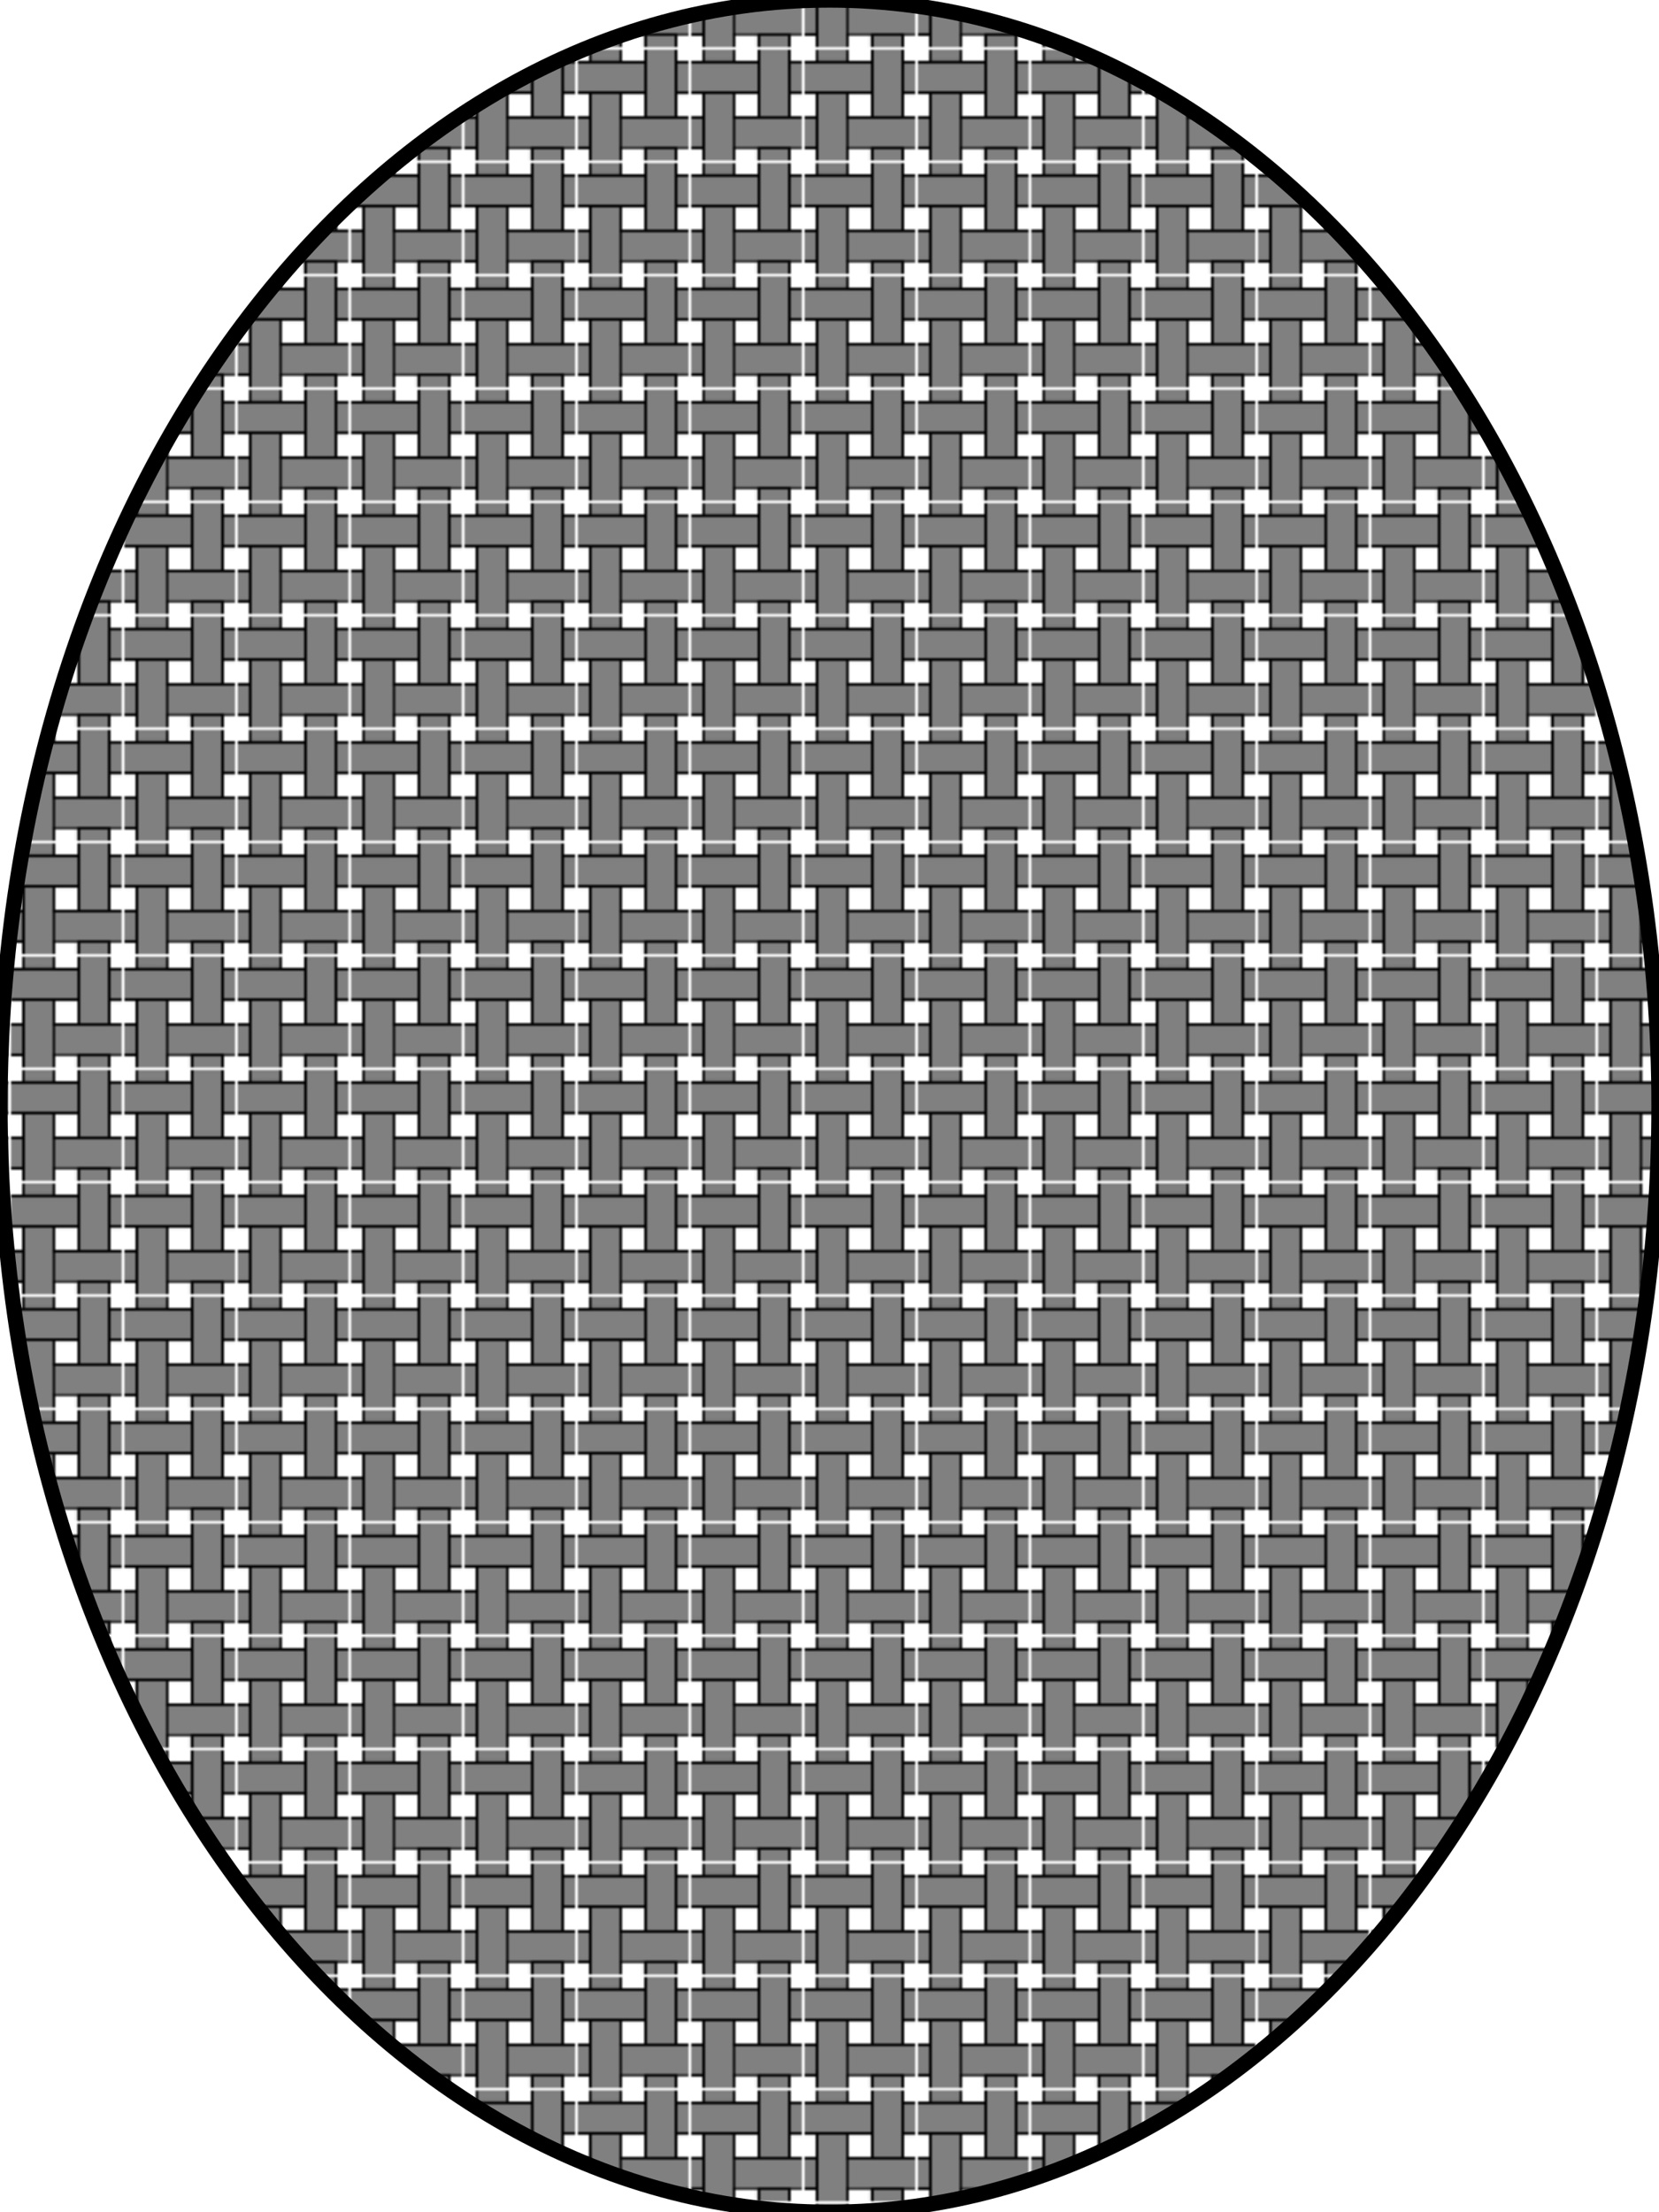 <svg xmlns="http://www.w3.org/2000/svg" viewBox="0 0 600 800" version="1.0"><defs><pattern id="a" width="40.026" patternUnits="userSpaceOnUse" patternTransform="translate(-105.01 310)" height="40.001"><path d="M24.581 35.813v3.573h10.802v-3.573H24.581z" stroke="#000" stroke-width="1.202"/><path d="M24.982 35.97v4.031h10V35.97h-10z" fill="gray"/><path d="M5.36 16.504v22.124h9.307V16.504H5.359z" stroke="#000" stroke-width="2.724"/><path d="M5.013 15.845v24.156h10V15.845h-10z" fill="gray"/><path d="M.637 24.677v10.649h3.545V24.677H.637z" stroke="#000" stroke-width="1.224" fill="gray"/><path d="M35.625 4.675V15.39h3.756V4.675h-3.756z" stroke="#000" stroke-width="1.291"/><path d="M35.982 5.032v10h4.031v-10h-4.031z" fill="gray"/><path d="M4.721.678v4.615h10.647V.678H4.721z" stroke="#000" stroke-width="1.356"/><path d="M5.013.001v5h10.063v-5H5.013z" fill="gray"/><path d="M15.919 24.922v10.19h23.22v-10.19h-23.22z" stroke="#000" stroke-width="1.769"/><path d="M15.998 25.001v10.032h24.015V25.001H15.998zM.013 24.953v10.096h3.892V24.953H.013z" fill="gray"/><path d="M.835 4.858v10.286h24.077V4.858H.835z" stroke="#000" stroke-width="1.67"/><path d="M.013 5.001v10h28.97v-10H.012z" fill="gray"/><path d="M24.815.822v23.1h10.173V.821H24.815z" stroke="#000" stroke-width="1.619"/><path d="M24.97.001V24.16h10.086V.001H24.97z" fill="gray"/></pattern></defs><path fill="none" d="M-215.5 399.5h66v66h-66z"/><path fill="none" d="M-217.5 340h55v80h-55zM-859.22 303.94h245.5v141.72h-245.5z"/><path transform="rotate(90 300 300)" d="M800 300c0 165.6-179.2 300-400 300S0 465.6 0 300 179.2 0 400 0s400 134.4 400 300z" stroke="#000" stroke-width="5.533" fill="url(#a)"/><path fill="none" d="M-352.89 418.77h92.058v54.047h-92.058z"/><path fill="none" d="M-383.57 392.52h61.372v54.047h-61.372z"/><path fill="none" d="M-368.22 392.52h30.686v54.047h-30.686z"/><path fill="none" d="M-368.22 392.52h30.672v54.047h-30.672z"/><path fill="none" d="M-368.22 392.52h30.672v54.047h-30.672z"/><path fill="none" d="M-383.57 444.77h61.372v54.047h-61.372z"/><path fill="none" d="M-368.22 444.77h30.686v54.047h-30.686z"/><path fill="none" d="M-368.22 444.77h30.672v54.047h-30.672z"/><path fill="none" d="M-368.22 444.77h30.672v54.047h-30.672zM-337.54 471.35h61.372v54.047h-61.372z"/><path fill="none" d="M-322.2 471.35h30.686v54.047H-322.2z"/><path fill="none" d="M-322.19 471.35h30.672v54.047h-30.672z"/><path fill="none" d="M-322.19 471.35h30.672v54.047h-30.672z"/><path fill="none" d="M-291.52 444.77h61.372v54.047h-61.372z"/><path fill="none" d="M-276.18 444.77h30.686v54.047h-30.686z"/><path fill="none" d="M-276.17 444.77h30.672v54.047h-30.672z"/><path fill="none" d="M-276.17 444.77h30.672v54.047h-30.672z"/><path fill="none" d="M-291.52 392.52h61.372v54.047h-61.372z"/><path fill="none" d="M-276.18 392.52h30.686v54.047h-30.686z"/><path fill="none" d="M-276.17 392.52h30.672v54.047h-30.672z"/><path fill="none" d="M-276.17 392.52h30.672v54.047h-30.672z"/><path fill="none" d="M-352.89 418.77h92.058v54.047h-92.058z"/><path fill="none" d="M-352.88 418.77h92.031v54.047h-92.031z"/><path fill="none" d="M-337.55 418.77h61.372v54.047h-61.372z"/><path fill="none" d="M-322.2 418.77h30.686v54.047H-322.2z"/><path fill="none" d="M-322.2 418.77h30.672v54.047H-322.2z"/><path fill="none" d="M-322.2 418.77h30.672v54.047H-322.2z"/><path fill="none" d="M-352.89 419.09h92.058v53.156h-92.058z"/><path fill="none" d="M-352.89 419.09h92.031v53.156h-92.031z"/><path fill="none" d="M-352.89 419.09h92.031v53.156h-92.031zM-162.5 340v80h-55v-80z"/><path fill="none" d="M-215.5 399.5h66v66h-66z"/><path fill="none" d="M-215.5 399.5h66v66h-66z"/><path fill="none" d="M-210.06 404.94H-160v50.059h-50.06z"/><path fill="none" d="M-210.06 404.94H-160v41.054h-50.06z"/><path fill="url(#a)" d="M-105.01 310h40.026v40.001h-40.026z" transform="translate(-100 100)"/></svg>